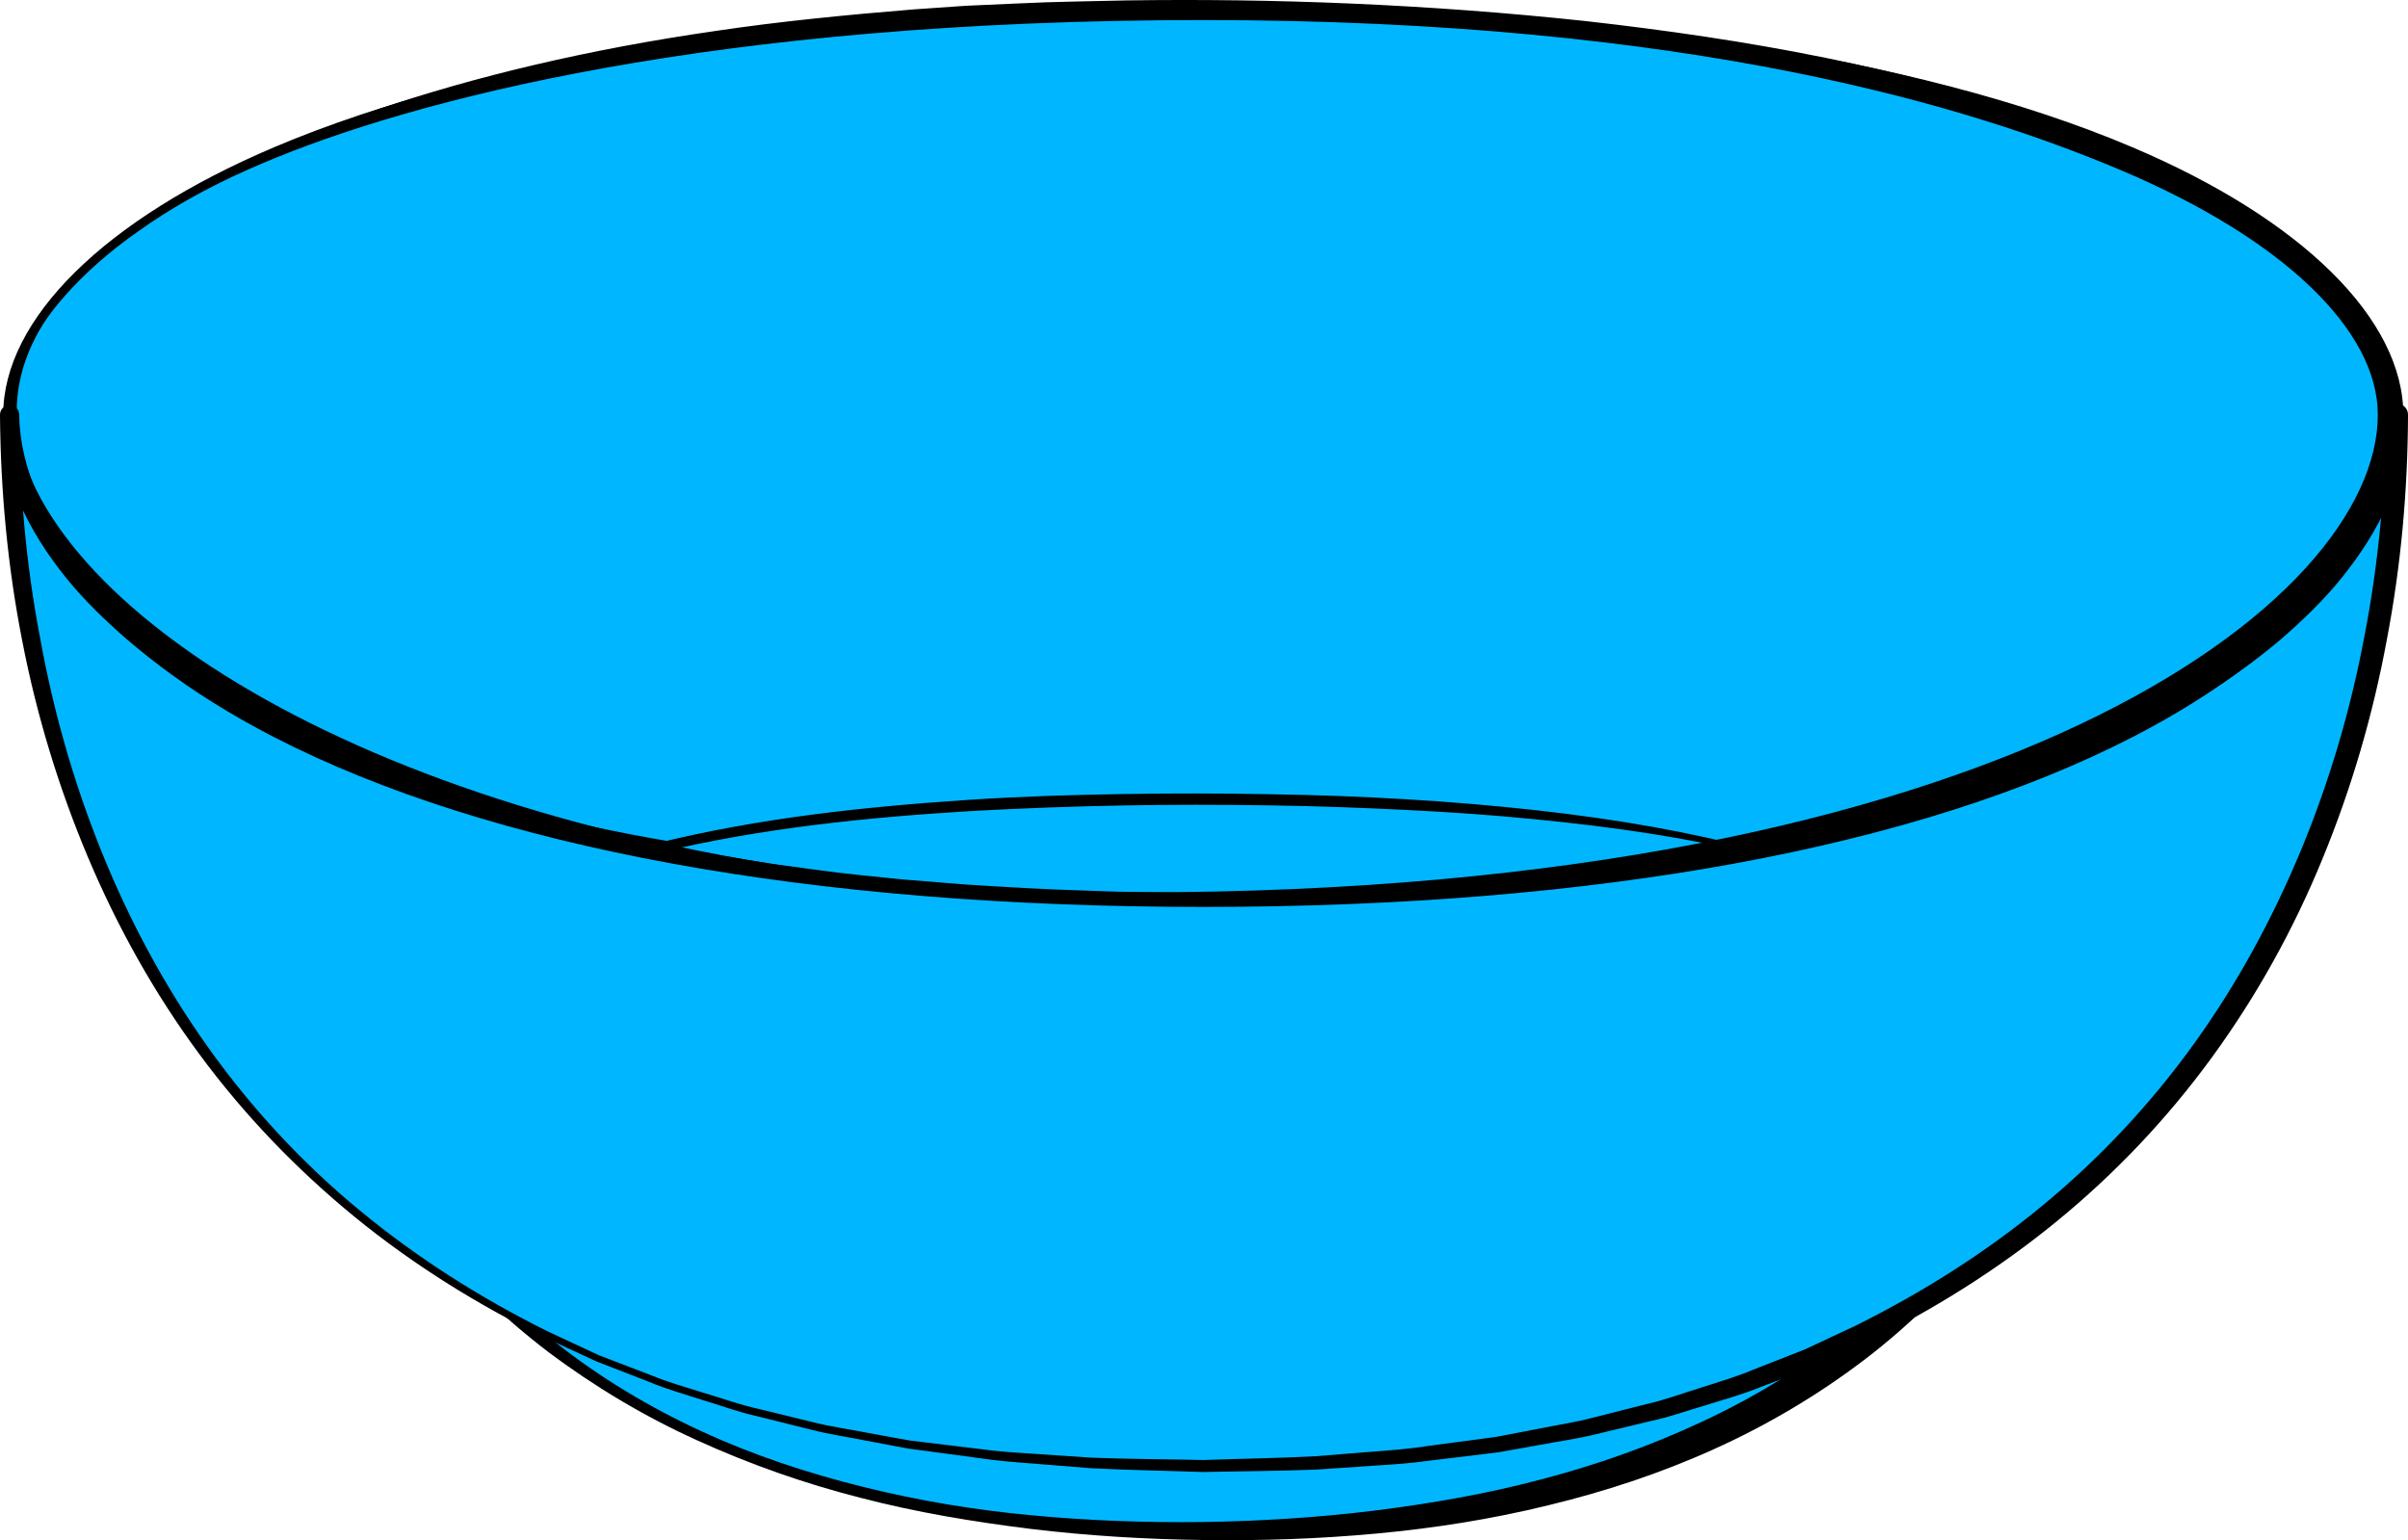<?xml version="1.0" encoding="utf-8"?>
<!-- Generator: Adobe Illustrator 16.0.0, SVG Export Plug-In . SVG Version: 6.00 Build 0)  -->
<!DOCTYPE svg PUBLIC "-//W3C//DTD SVG 1.1//EN" "http://www.w3.org/Graphics/SVG/1.1/DTD/svg11.dtd">
<svg version="1.1" id="Layer_1" xmlns="http://www.w3.org/2000/svg" xmlns:xlink="http://www.w3.org/1999/xlink" x="0px" y="0px"
	 width="219.552px" height="140.442px" viewBox="0 0 219.552 140.442" enable-background="new 0 0 219.552 140.442"
	 xml:space="preserve">
<g>
	<path fill="#00B7FF" d="M0.876,37.822c0-14.215,28.086-36.992,108.833-36.992c80.746,0,108.832,22.777,108.832,36.992
		c0,17.262-28.086,43.704-108.832,43.704C28.962,81.526,0.876,55.084,0.876,37.822z"/>
	<g>
		<path d="M0.776,37.816c0,0,0.029-0.483,0.088-1.418c0.163-0.931,0.37-2.343,1.145-4.006c0.739-1.669,1.927-3.607,3.662-5.604
			c1.729-1.998,3.992-4.051,6.752-6.032c5.529-3.947,12.956-7.732,21.929-10.747C43.31,6.956,53.743,4.476,65.27,2.818
			C71.03,1.96,77.067,1.363,83.321,0.856c1.564-0.108,3.143-0.219,4.733-0.329c1.593-0.071,3.198-0.143,4.815-0.215
			c3.235-0.162,6.523-0.191,9.854-0.274c13.326-0.194,27.393,0.335,41.851,1.884c14.427,1.627,29.336,4.198,43.743,9.335
			c7.165,2.598,14.26,5.849,20.439,10.585c1.562,1.157,2.997,2.483,4.38,3.863c1.331,1.432,2.586,2.952,3.607,4.648
			c0.997,1.702,1.785,3.564,2.123,5.552c0.343,2.017,0.142,3.982-0.271,5.957c-0.409,1.95-1.154,3.807-2.06,5.561
			c-0.876,1.778-2.026,3.389-3.204,4.963c-2.451,3.08-5.348,5.76-8.452,8.117c-6.224,4.729-13.251,8.17-20.395,10.95
			c-14.386,5.42-29.348,8.1-43.812,9.63c-7.245,0.754-14.397,1.196-21.4,1.346c-1.75,0.067-3.491,0.079-5.223,0.092
			c-1.734,0.009-3.444,0.049-5.172,0.03c-3.412-0.044-6.776-0.051-10.121-0.192c-13.346-0.388-25.932-1.713-37.387-3.89
			c-11.461-2.128-21.743-5.3-30.429-9.072c-8.703-3.752-15.677-8.399-20.61-13.073c-4.953-4.683-7.646-9.506-8.681-12.996
			c-0.277-0.868-0.439-1.661-0.583-2.34c-0.09-0.69-0.205-1.266-0.229-1.737c-0.043-0.941-0.064-1.428-0.064-1.428V37.816z
			 M0.976,37.822c0,0,0.027,0.479,0.078,1.41c0.027,0.464,0.147,1.033,0.242,1.713c0.148,0.669,0.315,1.451,0.598,2.306
			c1.056,3.438,3.762,8.185,8.716,12.779c4.905,4.635,11.997,8.994,20.688,12.534c8.695,3.553,18.977,6.346,30.372,8.265
			c5.694,0.982,11.668,1.78,17.879,2.316c1.551,0.16,3.117,0.279,4.698,0.392c1.581,0.113,3.172,0.254,4.778,0.348
			c3.216,0.167,6.48,0.365,9.788,0.435c13.28,0.406,27.257,0.085,41.653-1.298c14.36-1.411,29.184-4.011,43.402-9.209
			c7.071-2.636,14.022-5.922,20.159-10.45c3.062-2.256,5.911-4.823,8.32-7.763c2.346-2.962,4.33-6.305,5.182-9.982
			c0.411-1.788,0.636-3.744,0.345-5.553c-0.283-1.836-0.994-3.604-1.923-5.246c-0.951-1.637-2.144-3.128-3.417-4.542
			c-1.33-1.363-2.712-2.688-4.235-3.846c-6.055-4.696-13.081-7.971-20.19-10.592c-7.146-2.589-14.495-4.39-21.801-5.834
			c-7.312-1.44-14.63-2.356-21.84-3.011c-7.212-0.648-14.327-1.01-21.291-1.198c-3.48-0.071-6.922-0.13-10.338-0.113
			c-3.417-0.048-6.76,0.035-10.086,0.063c-13.265,0.325-25.797,1.103-37.27,2.622c-5.729,0.79-11.211,1.636-16.372,2.717
			c-5.158,1.087-10.007,2.335-14.489,3.747c-8.959,2.815-16.483,6.307-21.98,10.232c-5.54,3.865-8.963,8.129-10.408,11.428
			c-0.777,1.636-0.989,3.019-1.158,3.92c-0.065,0.934-0.1,1.416-0.1,1.416V37.822z"/>
	</g>
</g>
<g>
	<path fill="#00B7FF" d="M109.709,100.073c-62.842,0-84.699-19.578-84.699-32.359c0,12.781,3.339,71.891,84.699,71.891
		c81.358,0,84.698-59.109,84.698-71.891C194.407,80.495,172.55,100.073,109.709,100.073z"/>
	<g>
		<path d="M109.708,100.224c-4.037,0.012-8.083-0.057-12.12-0.222c-4.04-0.139-8.078-0.365-12.109-0.701
			c-8.065-0.633-16.119-1.706-24.045-3.534c-3.963-0.909-7.888-2.028-11.738-3.402c-3.853-1.368-7.609-3.058-11.184-5.132
			c-3.563-2.081-6.938-4.604-9.745-7.78c-1.398-1.586-2.647-3.351-3.566-5.323c-0.926-1.962-1.52-4.15-1.526-6.415h2.672
			c0.013,5.139,0.473,10.298,1.456,15.358c0.943,5.066,2.391,10.048,4.394,14.804c1.998,4.756,4.544,9.293,7.648,13.433
			c3.097,4.141,6.728,7.902,10.812,11.108c4.076,3.218,8.567,5.909,13.292,8.088c4.727,2.185,9.694,3.826,14.748,5.076
			c5.054,1.261,10.21,2.114,15.399,2.592c5.188,0.492,10.402,0.675,15.612,0.61c5.232-0.078,10.399-0.402,15.568-1.034
			c5.15-0.647,10.272-1.523,15.27-2.858c5.004-1.301,9.883-3.037,14.544-5.209c4.665-2.162,9.079-4.837,13.116-7.98
			c4.029-3.154,7.65-6.812,10.75-10.87c3.109-4.053,5.659-8.517,7.717-13.195c2.055-4.684,3.565-9.61,4.577-14.638
			c1.036-5.021,1.592-10.158,1.62-15.284h3.074c-0.02,2.302-0.635,4.511-1.579,6.484c-0.94,1.983-2.202,3.754-3.614,5.341
			c-2.834,3.179-6.229,5.688-9.803,7.765c-3.586,2.066-7.352,3.743-11.208,5.11c-3.854,1.369-7.782,2.483-11.747,3.388
			c-7.931,1.817-15.984,2.895-24.051,3.522c-4.033,0.334-8.071,0.559-12.111,0.693C117.792,100.177,113.749,100.241,109.708,100.224
			z M109.71,99.923c4.036-0.019,8.072-0.118,12.104-0.314c4.029-0.22,8.053-0.539,12.062-0.976c8.006-0.95,15.969-2.318,23.709-4.45
			c3.87-1.061,7.677-2.323,11.374-3.821c3.689-1.511,7.283-3.236,10.633-5.316c3.324-2.101,6.473-4.5,8.956-7.422
			c1.243-1.452,2.303-3.036,3.085-4.708c0.783-1.671,1.239-3.455,1.238-5.201c0-0.849,0.688-1.537,1.537-1.537
			s1.537,0.688,1.537,1.537c0.023,10.679-2.034,21.378-6.346,31.204c-4.269,9.834-11.098,18.578-19.617,25.075
			c-4.261,3.244-8.893,5.979-13.753,8.167c-4.857,2.196-9.932,3.859-15.083,5.104c-5.15,1.261-10.389,2.09-15.646,2.572
			c-5.243,0.489-10.552,0.664-15.792,0.59c-5.261-0.068-10.521-0.385-15.746-1.014c-5.219-0.652-10.422-1.505-15.516-2.84
			c-5.103-1.295-10.087-3.053-14.88-5.235c-4.8-2.172-9.354-4.89-13.577-8.06c-4.197-3.202-8.034-6.901-11.34-11.047
			c-3.312-4.14-6.08-8.719-8.282-13.553c-2.21-4.833-3.858-9.92-4.986-15.116c-1.083-5.205-1.709-10.514-1.707-15.848
			c0-0.737,0.599-1.336,1.337-1.335c0.734,0,1.33,0.593,1.335,1.325v0.01c0.013,1.782,0.489,3.588,1.291,5.271
			c0.804,1.683,1.877,3.271,3.134,4.726c2.51,2.926,5.679,5.312,9.013,7.406c3.362,2.073,6.965,3.786,10.657,5.295
			c3.701,1.493,7.512,2.751,11.384,3.806c7.745,2.122,15.708,3.494,23.716,4.439c4.01,0.435,8.034,0.751,12.064,0.968
			C101.637,99.814,105.669,99.91,109.71,99.923z"/>
	</g>
</g>
<g>
	<path fill="#00B7FF" d="M181.959,94.642c0,13.406-24.268,20.773-72.982,20.773c-48.717,0-71.518-7.367-71.518-20.773
		s22.801-21.773,71.518-21.773C157.691,72.868,181.959,81.235,181.959,94.642z"/>
	<g>
		<path d="M182.009,94.643c0,0-0.017,0.315-0.05,0.922c-0.039,0.604-0.187,1.514-0.56,2.635c-0.416,1.105-1.107,2.414-2.235,3.709
			c-1.12,1.299-2.652,2.57-4.529,3.723c-3.762,2.309-8.823,4.207-14.775,5.654c-5.955,1.46-12.8,2.564-20.305,3.287
			c-7.505,0.735-15.669,1.143-24.302,1.222c-8.637,0.118-17.738-0.081-27.143-0.64c-9.39-0.625-19.113-1.548-28.766-3.772
			c-4.801-1.149-9.645-2.577-14.033-5.074c-2.166-1.266-4.243-2.807-5.785-4.854c-1.552-2.03-2.426-4.6-2.321-7.185
			c0.036-2.558,1.056-5.102,2.659-7.083c1.605-2.001,3.646-3.593,5.823-4.867c4.372-2.567,9.19-4.12,13.981-5.378
			c9.645-2.393,19.383-3.396,28.781-4.016c4.704-0.31,9.338-0.446,13.871-0.52c4.537-0.075,8.971-0.068,13.286,0.012
			c8.639,0.128,16.8,0.621,24.298,1.445c7.497,0.823,14.328,2.031,20.25,3.625c5.919,1.582,10.938,3.6,14.636,6.013
			c1.845,1.204,3.343,2.516,4.436,3.838c1.101,1.318,1.772,2.636,2.181,3.743c0.369,1.125,0.512,2.027,0.553,2.635
			C181.992,94.327,182.009,94.643,182.009,94.643z M181.909,94.641c0,0-0.02-0.311-0.057-0.914
			c-0.043-0.602-0.191-1.493-0.564-2.602c-0.411-1.093-1.085-2.389-2.184-3.685c-1.09-1.3-2.583-2.589-4.423-3.771
			c-3.679-2.395-8.732-4.264-14.64-5.744c-5.92-1.487-12.747-2.51-20.223-3.233c-3.737-0.374-7.643-0.643-11.688-0.841
			c-4.045-0.2-8.233-0.357-12.537-0.413c-8.622-0.141-17.7-0.004-27.081,0.521c-9.365,0.564-19.061,1.534-28.632,3.831
			c-4.756,1.192-9.535,2.68-13.833,5.144c-2.144,1.222-4.133,2.747-5.69,4.646c-1.557,1.895-2.538,4.244-2.605,6.719
			c-0.115,2.442,0.688,4.899,2.167,6.862c1.469,1.983,3.486,3.511,5.609,4.773c4.305,2.495,9.115,3.958,13.889,5.139
			c9.621,2.211,19.343,3.081,28.724,3.543c9.389,0.445,18.488,0.439,27.101,0.324c4.308-0.056,8.495-0.218,12.543-0.392
			c4.049-0.172,7.957-0.421,11.699-0.756c7.484-0.646,14.324-1.569,20.275-2.929c5.941-1.35,11.037-3.099,14.777-5.394
			c1.871-1.133,3.397-2.385,4.514-3.661c1.125-1.274,1.815-2.563,2.233-3.652c0.376-1.109,0.526-1.994,0.57-2.599
			C181.89,94.952,181.909,94.641,181.909,94.641z"/>
	</g>
</g>
<g>
	<path fill="#00B7FF" d="M109.709,81.526c-80.747,0-108.833-26.442-108.833-43.704c0,17.262,4.291,95.856,108.833,95.856
		c104.541,0,108.832-78.595,108.832-95.856C218.541,55.084,190.455,81.526,109.709,81.526z"/>
	<g>
		<path d="M109.708,81.626l-7.862-0.062c-2.62-0.085-5.243-0.12-7.862-0.246c-2.617-0.146-5.24-0.226-7.854-0.446l-3.923-0.289
			l-3.917-0.371c-2.615-0.21-5.217-0.546-7.824-0.845c-2.601-0.345-5.203-0.698-7.792-1.132l-3.883-0.666l-3.864-0.771
			c-1.291-0.243-2.569-0.55-3.85-0.849c-1.279-0.3-2.564-0.578-3.831-0.934c-1.269-0.345-2.547-0.658-3.81-1.029l-3.78-1.14
			l-3.742-1.269c-1.242-0.438-2.467-0.929-3.702-1.392c-2.449-0.979-4.871-2.034-7.239-3.21c-1.179-0.599-2.34-1.235-3.506-1.859
			c-1.133-0.687-2.296-1.322-3.402-2.053c-2.233-1.431-4.391-2.989-6.426-4.709c-2.013-1.743-3.948-3.598-5.636-5.69
			c-1.675-2.094-3.174-4.367-4.241-6.871C0.689,43.302,0.017,40.592,0,37.822h1.752c0.015,6.781,0.611,13.579,1.886,20.249
			c1.201,6.683,3.064,13.25,5.607,19.549c2.538,6.298,5.769,12.328,9.717,17.866c3.944,5.537,8.6,10.584,13.863,14.906
			c5.25,4.342,11.047,7.998,17.151,11.031l4.638,2.159l4.777,1.83c1.576,0.656,3.227,1.101,4.851,1.62
			c1.637,0.48,3.238,1.079,4.909,1.436l4.972,1.215c1.653,0.422,3.35,0.646,5.022,0.978l2.517,0.46l1.259,0.229l1.271,0.155
			l5.081,0.614c1.69,0.241,3.395,0.344,5.098,0.452l5.105,0.345c3.408,0.134,6.823,0.139,10.232,0.214
			c3.391-0.118,6.838-0.166,10.24-0.343l5.089-0.408c1.696-0.13,3.393-0.253,5.078-0.516l5.063-0.677l1.266-0.17l1.254-0.24
			l2.507-0.48c1.665-0.345,3.354-0.582,4.999-1.017l4.943-1.253c1.661-0.368,3.252-0.979,4.877-1.471
			c1.612-0.531,3.251-0.987,4.813-1.654l4.736-1.859l4.604-2.157c6.066-3.011,11.825-6.642,17.039-10.948
			c5.216-4.3,9.872-9.271,13.819-14.756c3.954-5.481,7.188-11.465,9.781-17.708c2.586-6.25,4.509-12.78,5.759-19.441
			c1.296-6.651,1.915-13.438,1.954-20.21h2.021c-0.025,2.791-0.713,5.516-1.799,8.015c-1.082,2.509-2.586,4.788-4.271,6.884
			c-1.695,2.094-3.638,3.948-5.656,5.69c-2.042,1.718-4.204,3.274-6.442,4.701c-1.108,0.729-2.273,1.363-3.408,2.049
			c-1.168,0.622-2.331,1.257-3.512,1.853c-2.372,1.172-4.795,2.229-7.246,3.205c-1.235,0.462-2.46,0.952-3.703,1.39l-3.744,1.266
			l-3.782,1.137c-1.263,0.371-2.542,0.684-3.811,1.028c-1.267,0.354-2.553,0.631-3.833,0.931c-1.28,0.297-2.559,0.604-3.85,0.847
			l-3.865,0.771l-3.883,0.665c-2.59,0.434-5.191,0.786-7.793,1.131c-2.607,0.299-5.21,0.634-7.825,0.844l-3.917,0.369l-3.924,0.287
			c-2.613,0.219-5.235,0.297-7.854,0.442c-2.619,0.125-5.241,0.159-7.861,0.243L109.708,81.626z M109.71,81.427l7.857-0.123
			c2.617-0.104,5.237-0.16,7.852-0.306c2.614-0.167,5.232-0.266,7.841-0.506l3.915-0.317l3.907-0.405
			c2.605-0.261,5.195-0.648,7.789-0.999c2.586-0.396,5.173-0.799,7.743-1.283l3.852-0.74l3.83-0.844
			c1.279-0.269,2.544-0.597,3.809-0.921c1.266-0.326,2.536-0.63,3.786-1.009c1.252-0.37,2.513-0.708,3.757-1.104l3.721-1.209
			l3.676-1.334c1.219-0.46,2.417-0.97,3.626-1.452c1.204-0.492,2.377-1.058,3.566-1.582c1.183-0.541,2.329-1.151,3.499-1.716
			c1.15-0.6,2.28-1.237,3.417-1.86c1.099-0.686,2.231-1.32,3.302-2.045c2.163-1.419,4.242-2.959,6.189-4.642
			c1.923-1.705,3.762-3.509,5.342-5.515c1.577-2.002,2.927-4.17,3.928-6.473c0.994-2.301,1.598-4.762,1.617-7.221v-0.012
			c0.005-0.558,0.461-1.007,1.019-1.002c0.558,0.004,1.007,0.456,1.003,1.014c-0.025,6.907-0.642,13.812-1.947,20.596
			c-1.259,6.79-3.205,13.46-5.837,19.859c-2.618,6.403-5.99,12.511-10.072,18.108c-4.078,5.601-8.883,10.672-14.248,15.045
			c-5.362,4.381-11.27,8.057-17.471,11.091l-4.707,2.161l-4.839,1.833c-1.598,0.658-3.266,1.102-4.908,1.621
			c-1.654,0.479-3.276,1.077-4.963,1.431l-5.021,1.208c-1.67,0.419-3.38,0.639-5.067,0.967l-2.539,0.454l-1.27,0.227l-1.279,0.156
			l-5.117,0.621c-1.7,0.243-3.418,0.348-5.135,0.458l-5.146,0.349c-3.431,0.136-6.829,0.142-10.277,0.22
			c-3.428-0.12-6.859-0.17-10.283-0.349l-5.129-0.412c-1.71-0.132-3.42-0.257-5.117-0.521l-5.099-0.684l-1.274-0.171l-1.265-0.237
			l-2.528-0.475c-1.68-0.342-3.383-0.574-5.044-1.006l-4.993-1.246c-1.678-0.366-3.287-0.976-4.931-1.467
			c-1.631-0.53-3.288-0.985-4.871-1.653l-4.797-1.863l-4.674-2.159c-6.163-3.013-12.031-6.661-17.357-11.009
			c-5.319-4.35-10.124-9.346-14.205-14.893C14.054,90.54,10.678,84.48,8.005,78.131C5.33,71.78,3.323,65.147,2.016,58.379
			C0.689,51.612,0.05,44.721,0,37.822c-0.003-0.483,0.386-0.879,0.87-0.882c0.483-0.004,0.878,0.386,0.882,0.869v0.013
			c0.028,2.481,0.646,4.955,1.654,7.263c1.016,2.309,2.37,4.483,3.957,6.486c1.587,2.008,3.434,3.812,5.362,5.515
			c1.954,1.682,4.039,3.219,6.206,4.635c1.073,0.724,2.208,1.356,3.309,2.039c1.139,0.622,2.271,1.258,3.423,1.855
			c1.172,0.562,2.319,1.172,3.502,1.712c1.19,0.524,2.363,1.089,3.569,1.58c1.21,0.481,2.409,0.991,3.628,1.45l3.678,1.332
			l3.723,1.206c1.244,0.395,2.506,0.731,3.758,1.101c1.25,0.379,2.521,0.681,3.787,1.006c1.266,0.324,2.53,0.652,3.811,0.92
			l3.83,0.844l3.853,0.74c2.57,0.483,5.157,0.887,7.744,1.282c2.593,0.35,5.184,0.736,7.789,0.997l3.907,0.403l3.916,0.315
			c2.608,0.239,5.227,0.337,7.841,0.502c2.615,0.145,5.233,0.198,7.851,0.302L109.71,81.427z"/>
	</g>
</g>
<g>
	<path d="M25.01,13.418C9.532,19.983,0.291,29.106,0.291,37.822c0,10.441,9.212,21.42,24.641,29.366
		c19.697,10.146,49.012,15.51,84.777,15.51c35.763,0,65.079-5.363,84.776-15.51c15.43-7.946,24.641-18.925,24.641-29.366
		c0-8.716-9.241-17.839-24.72-24.404C174.731,5.071,145.443,0.66,109.709,0.66C73.974,0.66,44.686,5.071,25.01,13.418z
		 M23.986,14.867C37.509,9.132,64.951,1.83,109.709,1.83c44.756,0,70.271,8.008,83.793,13.744
		c14.587,6.188,23.297,14.504,23.297,22.248c0,17.098-34.492,43.546-113.062,43.546c-51.322,0-88.833-17.303-99.5-35.001
		C-6.764,28.117,18.927,17.014,23.986,14.867z"/>
</g>
</svg>
